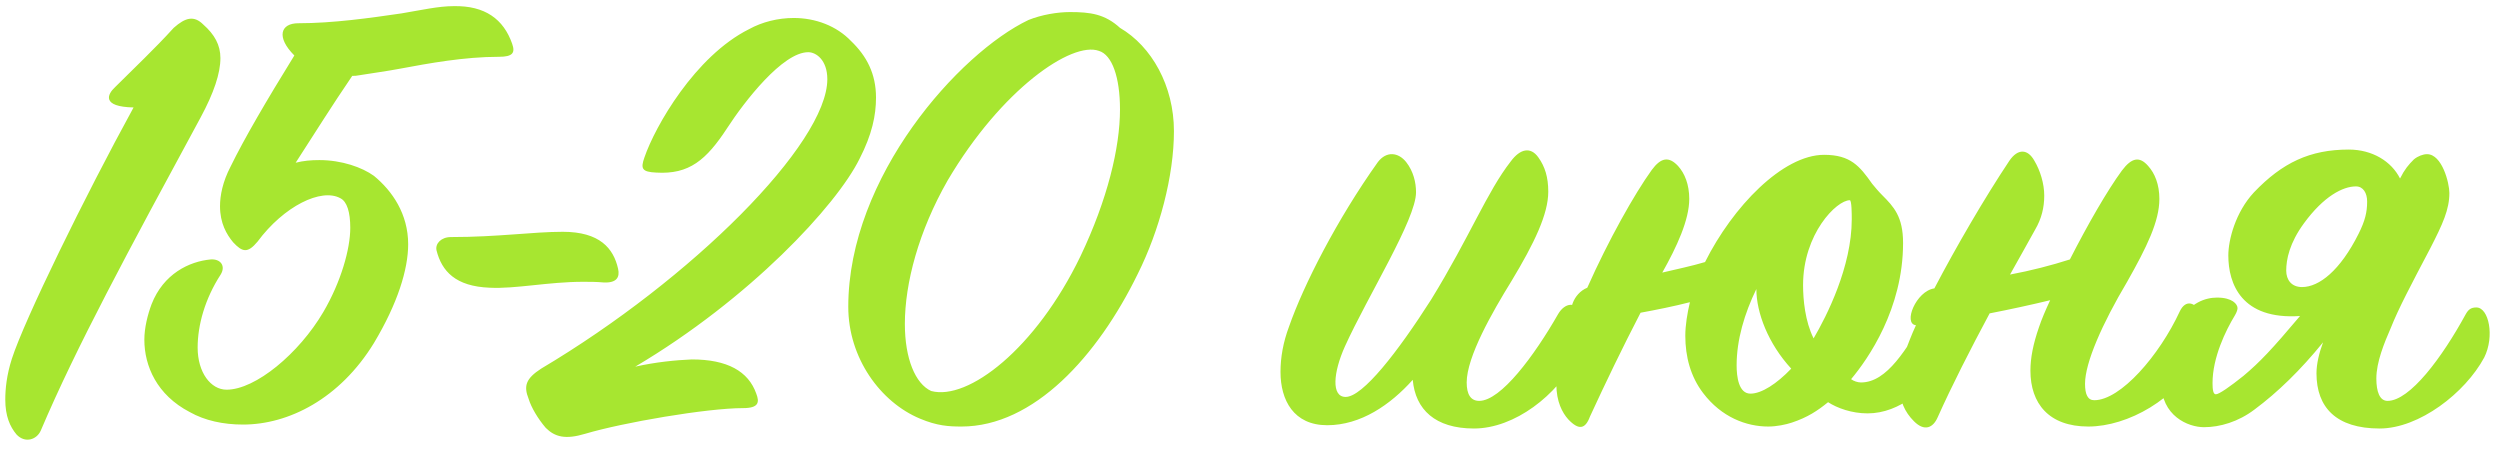 <?xml version="1.0" encoding="UTF-8"?> <svg xmlns="http://www.w3.org/2000/svg" width="228" height="41" viewBox="0 0 228 41" fill="none"> <path d="M0.482 36.44C0.482 35.48 0.602 34.22 1.082 32.72C2.222 29.18 7.742 17.9 12.182 9.8C9.242 9.74 9.782 8.6 10.502 7.94C12.242 6.2 14.102 4.46 15.842 2.54C16.922 1.58 17.702 1.4 18.542 2.24C19.562 3.14 20.102 4.1 20.102 5.3C20.102 6.68 19.502 8.48 18.302 10.7C11.642 23 6.962 31.64 3.722 39.26C3.362 40.1 2.282 40.46 1.502 39.62C0.902 38.9 0.482 37.94 0.482 36.44ZM46.705 3.98C47.005 4.82 46.765 5.18 45.505 5.18C42.325 5.18 39.085 5.78 36.505 6.26C35.245 6.5 33.865 6.68 32.785 6.86C32.425 6.92 32.425 6.92 32.125 6.92C30.205 9.74 28.945 11.78 26.965 14.84C27.685 14.66 28.345 14.6 29.125 14.6C31.165 14.6 33.025 15.26 34.105 16.04C35.785 17.42 37.225 19.52 37.225 22.28C37.225 24.56 36.265 27.68 34.105 31.28C30.985 36.38 26.305 38.72 22.165 38.72C20.365 38.72 18.685 38.36 17.305 37.58C14.305 36.02 13.165 33.38 13.165 30.98C13.165 29.9 13.465 28.7 13.825 27.74C14.905 24.98 17.245 23.84 19.225 23.66C20.125 23.6 20.605 24.26 20.125 25.04C18.685 27.26 18.025 29.66 18.025 31.7C18.025 33.98 19.225 35.54 20.665 35.54C23.305 35.54 27.265 32.24 29.485 28.46C31.105 25.7 31.945 22.7 31.945 20.78C31.945 19.34 31.645 18.38 31.045 18.08C29.305 17.12 25.885 18.8 23.485 22.04C22.585 23.12 22.105 23 21.265 22.1C20.665 21.38 20.065 20.36 20.065 18.8C20.065 17.84 20.305 16.58 21.025 15.2C22.285 12.62 24.325 9.14 26.845 5.06C25.165 3.38 25.585 2.12 27.205 2.12C30.385 2.12 33.745 1.64 36.625 1.22C38.425 0.92 39.985 0.56 41.365 0.56C44.245 0.5 45.925 1.76 46.705 3.98ZM53.187 25.7C50.007 25.7 47.007 26.36 44.667 26.24C41.547 26.12 40.287 24.74 39.807 22.82C39.687 22.22 40.227 21.62 41.127 21.62C45.447 21.62 48.567 21.14 51.327 21.14C54.687 21.14 55.947 22.64 56.367 24.5C56.547 25.28 56.247 25.82 55.047 25.76C54.387 25.7 53.787 25.7 53.187 25.7ZM79.892 8.9C79.892 10.52 79.532 12.26 78.392 14.48C76.292 18.74 68.372 27.26 57.932 33.44C59.792 33.02 61.652 32.84 63.092 32.78C66.332 32.78 68.252 33.86 68.972 35.9C69.272 36.68 69.212 37.22 67.772 37.22C64.472 37.22 56.792 38.54 53.372 39.56C51.572 40.1 50.612 39.86 49.772 39.02C49.052 38.18 48.452 37.16 48.212 36.38C47.732 35.18 47.972 34.52 49.352 33.62C63.092 25.46 75.452 13.1 75.452 7.22C75.452 5.48 74.432 4.76 73.712 4.76C71.372 4.76 67.892 9.26 66.332 11.66C64.412 14.6 62.852 15.92 59.852 15.74C58.532 15.68 58.412 15.38 58.772 14.36C59.732 11.54 63.392 5.12 68.312 2.66C69.512 2 70.952 1.64 72.392 1.64C74.372 1.64 76.292 2.36 77.612 3.74C79.052 5.12 79.892 6.74 79.892 8.9ZM93.803 1.82C95.003 1.34 96.443 1.1 97.583 1.1C99.443 1.1 100.763 1.28 102.143 2.54C105.023 4.22 107.063 7.82 107.063 11.96C107.063 16.04 105.743 21.02 103.763 24.98C100.103 32.48 94.283 38.9 87.683 38.9C86.543 38.9 85.463 38.84 83.903 38.18C80.303 36.68 77.363 32.66 77.363 27.98C77.363 16.1 87.503 4.82 93.803 1.82ZM84.923 35.66C88.283 36.56 94.463 31.82 98.543 23.36C101.003 18.2 102.143 13.46 102.143 9.98C102.143 7.04 101.423 5 100.223 4.64C97.763 3.74 91.343 8.12 86.423 16.46C83.783 21.08 82.523 25.82 82.523 29.54C82.523 32.72 83.483 35 84.923 35.66ZM143.782 32.6C142.042 36.02 138.142 39.08 134.422 39.08C130.882 39.08 129.082 37.34 128.842 34.64C126.802 36.92 124.102 38.78 121.042 38.78C117.982 38.78 116.782 36.5 116.782 33.92C116.782 32.6 117.022 31.22 117.562 29.78C118.882 26 121.942 20 125.662 14.78C126.442 13.76 127.522 13.88 128.242 14.78C128.902 15.62 129.142 16.64 129.142 17.54C129.142 20 124.762 26.96 122.662 31.58C121.582 33.98 121.402 36.2 122.722 36.2C124.282 36.2 127.462 32.12 130.522 27.32C134.062 21.56 135.622 17.48 137.782 14.72C138.622 13.58 139.582 13.34 140.302 14.36C140.902 15.2 141.202 16.16 141.202 17.48C141.202 19.52 139.942 22.16 137.842 25.64C136.102 28.46 133.762 32.54 133.762 34.88C133.762 35.96 134.122 36.56 134.902 36.56C136.882 36.56 139.942 32.42 142.102 28.64C142.702 27.62 143.722 27.44 144.202 28.58C144.442 29.12 144.682 30.86 143.782 32.6ZM168.7 18.26C167.5 18.26 164.44 21.32 164.44 26C164.44 27.32 164.62 29.3 165.4 30.86C166.6 28.82 168.88 24.32 168.88 20C168.88 19.58 168.88 18.26 168.7 18.26ZM158.38 33.32C158.38 34.34 158.56 35.9 159.64 35.9C160.66 35.9 162.04 35 163.36 33.62C161.26 31.34 160.18 28.52 160.18 26.36C159.1 28.58 158.38 30.98 158.38 33.32ZM145 38C144.58 39.14 143.98 39.26 143.02 38.24C142.48 37.64 141.94 36.62 141.94 35.06C141.94 33.98 142.24 32.18 143.2 29.9L143.5 29.18C142.96 28.46 143.44 26.78 144.76 26.24C146.68 21.92 149.08 17.66 150.64 15.5C151.48 14.36 152.2 14.24 153.04 15.14C153.64 15.8 154.06 16.82 154.06 18.14C154.06 20.06 152.92 22.52 151.6 24.86C152.86 24.56 154.3 24.26 155.5 23.9C158.02 18.86 162.58 14.12 166.36 14.12C168.76 14.12 169.6 15.14 170.74 16.76C171.04 17.12 171.28 17.42 171.64 17.78C172.72 18.86 173.56 19.76 173.56 22.16C173.56 28.16 170.38 32.72 168.82 34.58C169.06 34.76 169.42 34.88 169.72 34.88C172.12 34.88 173.86 31.82 175.72 28.76C176.08 28.22 176.32 27.98 176.68 27.98C177.16 27.98 178 28.88 178 30.02C178 31.16 177.76 32 177.1 33.14C175.84 35.36 173.32 37.7 170.32 37.7C168.88 37.7 167.56 37.22 166.72 36.68C165.76 37.46 164.86 38.06 163.42 38.54C162.88 38.72 162.04 38.9 161.26 38.9C159.28 38.9 157 38.06 155.32 35.84C154.18 34.34 153.7 32.54 153.7 30.62C153.7 29.66 153.88 28.58 154.12 27.56C152.74 27.92 150.94 28.28 149.62 28.52C147.94 31.76 146.44 34.88 145 38ZM176.715 38.06C176.295 39.02 175.515 39.38 174.555 38.42C173.715 37.58 173.235 36.56 173.235 35.12C173.235 34.22 173.415 33.2 173.775 32C174.015 31.4 174.315 30.56 174.735 29.66C173.535 29.54 174.735 26.54 176.415 26.3C178.395 22.52 180.975 18.08 183.255 14.66C184.035 13.52 184.935 13.58 185.535 14.66C186.075 15.56 186.435 16.76 186.435 17.84C186.435 18.92 186.195 19.94 185.595 20.96C184.935 22.16 184.155 23.54 183.315 25.04C185.235 24.68 187.095 24.2 188.775 23.66C190.395 20.48 192.195 17.36 193.515 15.56C194.415 14.36 195.135 14.24 195.915 15.14C196.515 15.8 196.935 16.82 196.935 18.14C196.935 20.18 195.795 22.52 193.995 25.7C191.715 29.54 190.155 33.08 190.155 35C190.155 35.96 190.395 36.5 190.995 36.5C193.395 36.5 196.935 32.42 198.795 28.4C199.335 27.26 200.235 27.56 200.775 28.64C201.255 29.66 201.135 31.04 200.415 32.6C198.555 36.38 194.055 38.9 190.455 38.9C186.855 38.9 185.175 36.8 185.175 33.8C185.175 32.66 185.415 31.4 185.955 29.84C186.195 29.12 186.555 28.28 186.975 27.38C185.235 27.8 183.315 28.22 181.455 28.58C179.715 31.82 177.975 35.24 176.715 38.06ZM209.943 26.18C211.503 26.18 213.423 24.68 215.103 21.32C215.703 20.12 215.883 19.34 215.883 18.38C215.883 17.6 215.523 17 214.863 17C213.663 17 211.923 17.9 210.123 20.36C208.803 22.16 208.503 23.66 208.503 24.68C208.503 25.52 208.983 26.18 209.943 26.18ZM217.023 39.08C213.063 39.08 211.263 37.16 211.263 34.04C211.263 33.2 211.503 32.18 211.863 31.22C209.823 33.74 207.723 35.78 205.623 37.34C204.123 38.48 202.443 38.96 201.003 38.96C199.563 38.96 197.103 37.94 197.103 34.88C197.103 32.42 198.003 30.62 198.603 29.54C199.683 27.56 201.183 27.14 202.203 27.14C203.583 27.14 204.063 27.74 204.063 28.1C204.063 28.22 204.003 28.46 203.823 28.76C202.983 30.14 201.783 32.6 201.783 34.94C201.783 35.54 201.843 35.96 202.083 35.96C202.383 35.96 203.403 35.24 204.603 34.28C206.103 33.02 207.183 31.88 209.763 28.82C204.423 29.18 203.223 25.88 203.223 23.3C203.223 21.86 203.883 19.34 205.563 17.54C208.143 14.84 210.663 13.64 214.203 13.64C216.363 13.64 218.103 14.72 218.883 16.28C219.303 15.44 219.663 15.02 220.143 14.54C220.503 14.24 220.983 14.06 221.343 14.06C222.723 14.06 223.383 16.7 223.383 17.6C223.383 19.1 222.783 20.42 221.643 22.64C219.843 26.06 218.763 28.1 218.043 29.9C217.443 31.28 216.723 33.02 216.723 34.52C216.723 35.72 217.023 36.56 217.743 36.56C219.783 36.56 222.723 32.6 224.883 28.64C225.123 28.22 225.363 28.04 225.843 28.04C226.983 28.04 227.523 30.68 226.563 32.6C224.823 35.84 220.623 39.08 217.023 39.08Z" fill="#A7E630"></path> </svg> 